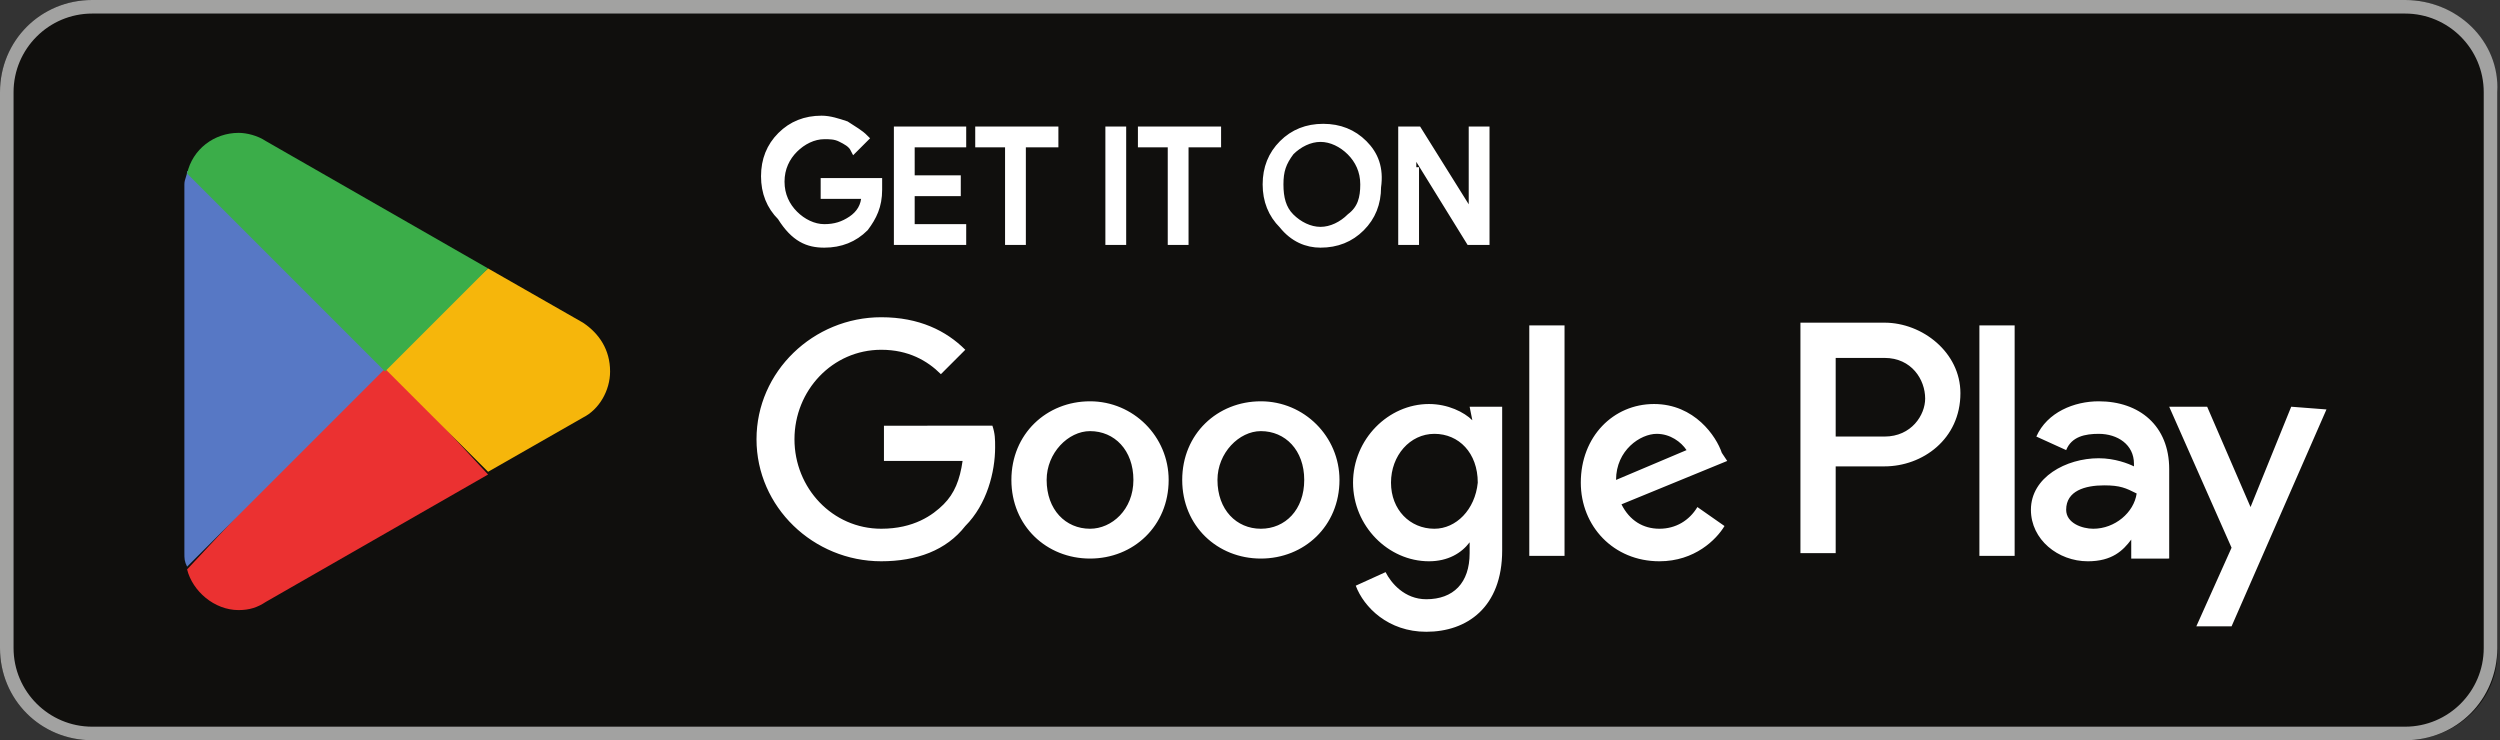 <?xml version="1.0" encoding="utf-8"?>
<!-- Generator: Adobe Illustrator 27.0.0, SVG Export Plug-In . SVG Version: 6.00 Build 0)  -->
<svg version="1.1" id="Layer_1" xmlns="http://www.w3.org/2000/svg" xmlns:xlink="http://www.w3.org/1999/xlink" x="0px" y="0px"
	 viewBox="0 0 92.2 27.3" style="enable-background:new 0 0 92.2 27.3;" xml:space="preserve">
<rect x="0" y="0" width="92.2" height="27.3" fill="#333333" stroke="none"/>
<style type="text/css">
	.st0{fill:#100F0D;}
	.st1{fill:#A2A2A1;}
	.st2{fill:#FFFFFF;}
	.st3{fill:#EB3131;}
	.st4{fill:#F6B60B;}
	.st5{fill:#5778C5;}
	.st6{fill:#3BAD49;}
	.st7{fill:#FFFFFF;stroke:#FFFFFF;stroke-width:0.267;stroke-miterlimit:10;}
</style>
<g>
	<path id="path11" class="st0" d="M88.7,27.3H3.4c-1.9,0-3.4-1.5-3.4-3.4V3.4C0,1.5,1.5,0,3.4,0h85.3c1.9,0,3.4,1.5,3.4,3.4v20.5
		C92.2,25.8,90.6,27.3,88.7,27.3"/>
	<path id="path13" class="st1" d="M88.7,0H3.4C1.5,0,0,1.5,0,3.4v20.5c0,1.9,1.5,3.4,3.4,3.4h85.3c1.9,0,3.4-1.5,3.4-3.4V3.4
		C92.2,1.5,90.6,0,88.7,0z M88.7,0.5c1.6,0,2.9,1.3,2.9,2.9v20.5c0,1.6-1.3,2.9-2.9,2.9H3.4c-1.6,0-2.9-1.3-2.9-2.9V3.4
		c0-1.6,1.3-2.9,2.9-2.9L88.7,0.5"/>
	<path id="path35" class="st2" d="M73,20.5h1.3v-8.5H73V20.5z M84.5,15L83,18.7h0L81.4,15h-1.4l2.3,5.2l-1.3,2.9h1.3l3.5-8L84.5,15z
		 M77.2,19.5c-0.4,0-1-0.2-1-0.7c0-0.7,0.7-0.9,1.4-0.9c0.6,0,0.8,0.1,1.2,0.3C78.7,18.9,78,19.5,77.2,19.5L77.2,19.5z M77.4,14.8
		c-0.9,0-1.9,0.4-2.3,1.3l1.1,0.5c0.2-0.5,0.7-0.6,1.2-0.6c0.7,0,1.3,0.4,1.3,1.1v0.1c-0.2-0.1-0.7-0.3-1.3-0.3
		c-1.2,0-2.5,0.7-2.5,1.9c0,1.1,1,1.9,2.1,1.9c0.9,0,1.3-0.4,1.6-0.8h0v0.7H80v-3.3C80,15.7,78.9,14.8,77.4,14.8L77.4,14.8z
		 M69.5,16.1h-1.8v-2.9h1.8c1,0,1.5,0.8,1.5,1.5C71,15.3,70.5,16.1,69.5,16.1z M69.5,11.9h-3.1v8.5h1.3v-3.2h1.8
		c1.4,0,2.8-1,2.8-2.7C72.3,13,70.9,11.9,69.5,11.9L69.5,11.9z M52.9,19.5c-0.9,0-1.6-0.7-1.6-1.7c0-1,0.7-1.8,1.6-1.8
		c0.9,0,1.6,0.7,1.6,1.8C54.4,18.8,53.7,19.5,52.9,19.5z M54.3,15.5L54.3,15.5c-0.3-0.3-0.9-0.6-1.6-0.6c-1.5,0-2.8,1.3-2.8,2.9
		c0,1.6,1.3,2.9,2.8,2.9c0.7,0,1.2-0.3,1.5-0.7h0v0.4c0,1.1-0.6,1.7-1.6,1.7c-0.8,0-1.3-0.6-1.5-1l-1.1,0.5c0.3,0.8,1.2,1.7,2.6,1.7
		c1.5,0,2.8-0.9,2.8-3V15h-1.2L54.3,15.5z M56.4,20.5h1.3v-8.5h-1.3V20.5z M59.6,17.7c0-1.1,0.9-1.7,1.5-1.7c0.5,0,0.9,0.3,1.1,0.6
		L59.6,17.7z M63.5,16.7c-0.2-0.6-1-1.8-2.5-1.8c-1.5,0-2.7,1.2-2.7,2.9c0,1.6,1.2,2.9,2.9,2.9c1.3,0,2.1-0.8,2.4-1.3l-1-0.7
		c-0.3,0.5-0.8,0.8-1.4,0.8c-0.6,0-1.1-0.3-1.4-0.9l3.9-1.6L63.5,16.7z M32.6,15.7V17h2.9c-0.1,0.7-0.3,1.2-0.7,1.6
		c-0.4,0.4-1.1,0.9-2.3,0.9c-1.8,0-3.2-1.5-3.2-3.3s1.4-3.3,3.2-3.3c1,0,1.7,0.4,2.2,0.9l0.9-0.9c-0.7-0.7-1.7-1.2-3.1-1.2
		c-2.5,0-4.6,2-4.6,4.5c0,2.5,2.1,4.5,4.6,4.5c1.3,0,2.4-0.4,3.1-1.3c0.8-0.8,1.1-2,1.1-2.9c0-0.3,0-0.5-0.1-0.8L32.6,15.7z
		 M40.2,19.5c-0.9,0-1.6-0.7-1.6-1.8c0-1,0.8-1.8,1.6-1.8c0.9,0,1.6,0.7,1.6,1.8C41.8,18.8,41,19.5,40.2,19.5z M40.2,14.8
		c-1.6,0-2.9,1.2-2.9,2.9c0,1.7,1.3,2.9,2.9,2.9c1.6,0,2.9-1.2,2.9-2.9C43.1,16.1,41.8,14.8,40.2,14.8z M46.5,19.5
		c-0.9,0-1.6-0.7-1.6-1.8c0-1,0.8-1.8,1.6-1.8c0.9,0,1.6,0.7,1.6,1.8C48.1,18.8,47.4,19.5,46.5,19.5z M46.5,14.8
		c-1.6,0-2.9,1.2-2.9,2.9c0,1.7,1.3,2.9,2.9,2.9c1.6,0,2.9-1.2,2.9-2.9C49.4,16.1,48.1,14.8,46.5,14.8"/>
	<path id="path37" class="st3" d="M14.1,13.3L6.9,21c0,0,0,0,0,0c0.2,0.8,1,1.5,1.9,1.5c0.4,0,0.7-0.1,1-0.3l0,0l8.2-4.7L14.1,13.3"
		/>
	<path id="path39" class="st4" d="M21.5,11.9L21.5,11.9L18,9.9l-4,3.5l4,4l3.5-2c0.6-0.3,1-1,1-1.7C22.5,12.9,22.1,12.3,21.5,11.9"
		/>
	<path id="path41" class="st5" d="M6.9,6.3c0,0.2-0.1,0.3-0.1,0.5v13.6c0,0.2,0,0.3,0.1,0.5l7.5-7.5L6.9,6.3"/>
	<path id="path43" class="st6" d="M14.2,13.7L18,9.9L9.8,5.2C9.5,5,9.1,4.9,8.8,4.9c-0.9,0-1.7,0.6-1.9,1.5c0,0,0,0,0,0L14.2,13.7"
		/>
	<path id="path33" class="st7" d="M32.4,6.7h-2v0.5h1.5c0,0.4-0.2,0.7-0.5,0.9c-0.3,0.2-0.6,0.3-1,0.3c-0.4,0-0.8-0.2-1.1-0.5
		c-0.3-0.3-0.5-0.7-0.5-1.2c0-0.5,0.2-0.9,0.5-1.2c0.3-0.3,0.7-0.5,1.1-0.5c0.2,0,0.4,0,0.6,0.1c0.2,0.1,0.4,0.2,0.5,0.4l0.4-0.4
		c-0.2-0.2-0.4-0.3-0.7-0.5c-0.3-0.1-0.6-0.2-0.9-0.2c-0.6,0-1.1,0.2-1.5,0.6c-0.4,0.4-0.6,0.9-0.6,1.5s0.2,1.1,0.6,1.5
		C29.3,8.8,29.8,9,30.4,9c0.6,0,1.1-0.2,1.5-0.6C32.2,8,32.4,7.6,32.4,7C32.4,6.9,32.4,6.8,32.4,6.7L32.4,6.7z M33.1,4.8v4.1h2.4
		V8.4h-1.9V7.1h1.7V6.6h-1.7V5.3h1.9V4.8L33.1,4.8z M38.9,5.3V4.8h-2.8v0.5h1.1v3.6h0.5V5.3L38.9,5.3z M41.4,4.8h-0.5v4.1h0.5V4.8z
		 M44.9,5.3V4.8h-2.8v0.5h1.1v3.6h0.5V5.3L44.9,5.3z M50.3,5.3c-0.4-0.4-0.9-0.6-1.5-0.6c-0.6,0-1.1,0.2-1.5,0.6
		c-0.4,0.4-0.6,0.9-0.6,1.5s0.2,1.1,0.6,1.5C47.7,8.8,48.2,9,48.7,9c0.6,0,1.1-0.2,1.5-0.6c0.4-0.4,0.6-0.9,0.6-1.5
		C50.9,6.2,50.7,5.7,50.3,5.3z M47.6,5.6c0.3-0.3,0.7-0.5,1.1-0.5c0.4,0,0.8,0.2,1.1,0.5c0.3,0.3,0.5,0.7,0.5,1.2
		c0,0.5-0.1,0.9-0.5,1.2c-0.3,0.3-0.7,0.5-1.1,0.5c-0.4,0-0.8-0.2-1.1-0.5c-0.3-0.3-0.4-0.7-0.4-1.2C47.2,6.3,47.3,6,47.6,5.6z
		 M52.1,6.3l0-0.8h0l2.1,3.4h0.6V4.8h-0.5v2.4l0,0.8h0l-2-3.2h-0.6v4.1h0.5V6.3z"/>
</g>
</svg>
